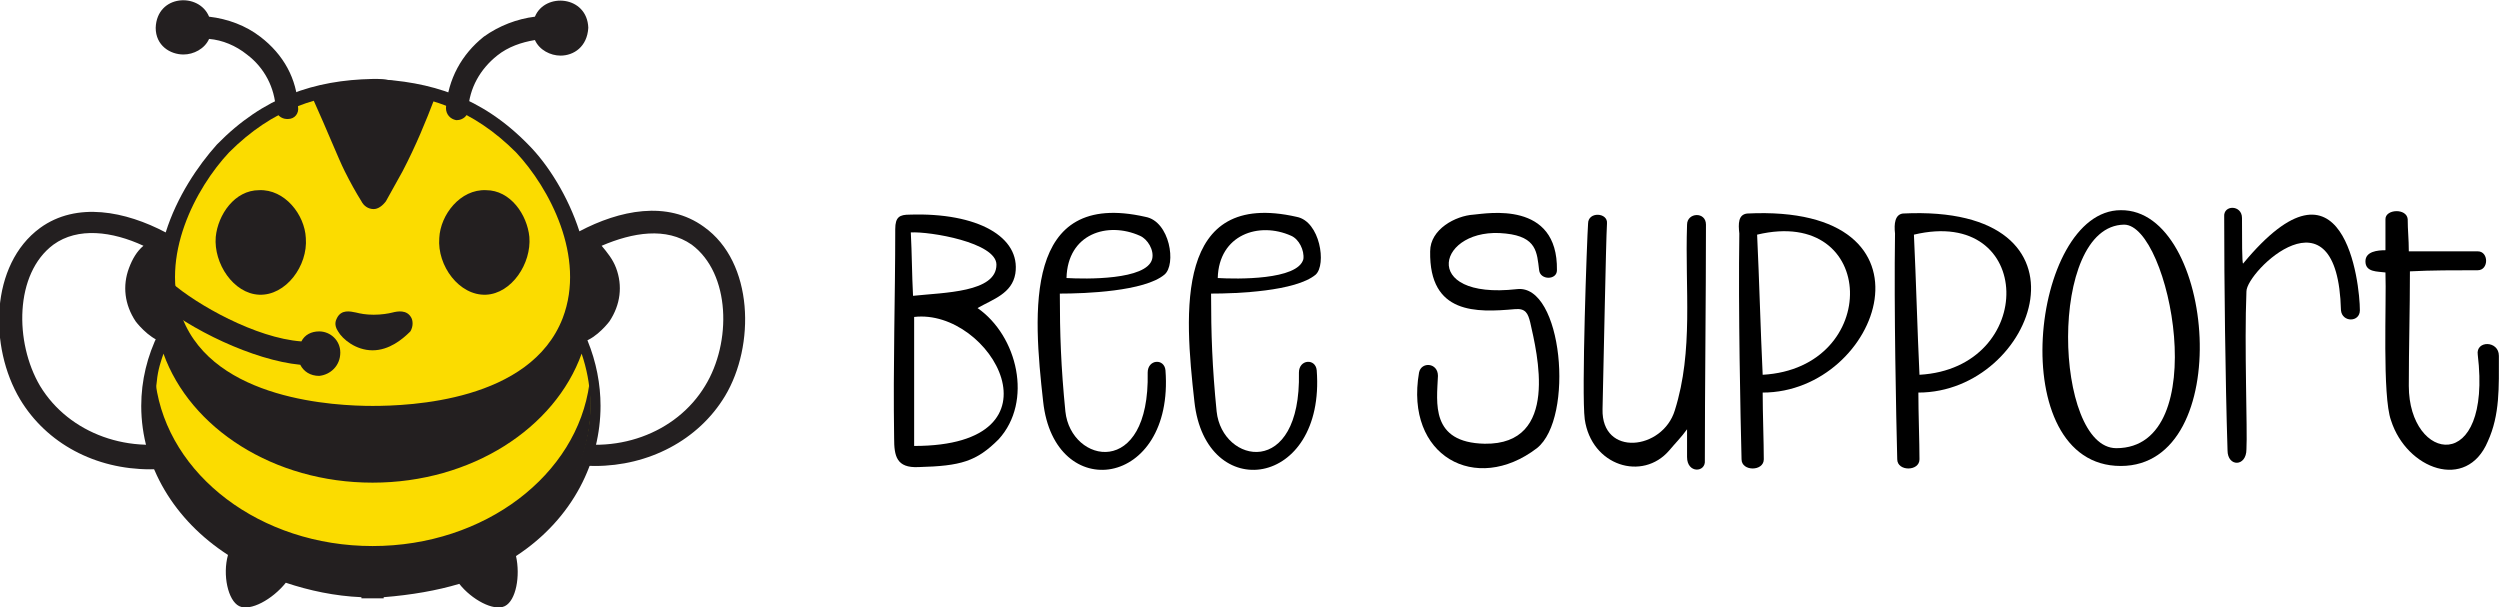 <?xml version="1.0" encoding="UTF-8"?>
<!-- Generator: Adobe Illustrator 28.0.0, SVG Export Plug-In . SVG Version: 6.00 Build 0)  -->
<svg xmlns="http://www.w3.org/2000/svg" xmlns:xlink="http://www.w3.org/1999/xlink" version="1.1" id="Layer_1" x="0px" y="0px" viewBox="0 0 224.8 54.6" style="enable-background:new 0 0 224.8 54.6;" xml:space="preserve">
<style type="text/css">
	.st0{fill:#231F20;}
	.st1{fill:#FBDC00;}
</style>
<path class="st0" d="M54,36.5c0-7.8-6.1-16.4-19.6-17.2v-0.1h-1l-1,0v0.1c-10.9,0.4-19.7,8-19.7,17.2c0,5.4,3,10.3,7.8,13.4  c-0.5,1.8,0,4.1,1,4.6c1,0.5,3-0.6,4.2-2.1c2.1,0.7,4.4,1.2,6.8,1.3v0.1l1,0h1v-0.1c2.5-0.2,4.8-0.6,6.8-1.2c1.1,1.4,3.1,2.5,4.1,2  c1-0.5,1.4-2.7,1-4.5C51.6,46.6,54,41.4,54,36.5z"></path>
<path class="st0" d="M63.3,20.4c-3.3-2.4-7.6-1.5-11.2,0.4c-1-3.1-2.8-6-4.6-7.8c-4.2-4.3-8.8-5.7-14-5.9v0c0,0,0,0,0,0c0,0,0,0,0,0  v0c-5.2,0.1-9.8,1.6-14,5.9c-1.7,1.9-3.6,4.7-4.6,7.9c-3.6-1.9-8-2.8-11.3-0.4c-4.5,3.3-4.6,10.7-1.8,15.4c2.4,4,6.8,6.3,11.7,6.3  c1.3,0,2.6-0.2,4-0.5L17,39.5C11.7,41,6.2,39,3.6,34.7C1.3,30.8,1.3,24.6,4.8,22c2.2-1.6,5.3-1.2,8.1,0.1c-0.6,0.5-1,1.2-1.3,2  c-0.6,1.6-0.4,3.3,0.6,4.8c0.3,0.4,1.6,1.9,2.8,1.9c0.2,0,0.3,0,0.5-0.1c0.1,0,0.1-0.1,0.2-0.1c3.9,6.7,14.5,7.1,17.8,7.1v0  c0,0,0,0,0,0s0,0,0,0v0c3.3,0,13.9-0.4,17.8-7.1c0.1,0,0.2,0.1,0.2,0.1c0.1,0.1,0.3,0.1,0.5,0.1c1.2,0,2.5-1.5,2.8-1.9  c1-1.5,1.2-3.2,0.6-4.8c-0.3-0.8-0.8-1.4-1.3-2c2.8-1.2,5.8-1.7,8.1-0.1c3.5,2.6,3.6,8.8,1.2,12.7C60.8,39,55.3,41,50,39.5l-0.5,1.9  c1.3,0.4,2.6,0.5,4,0.5c4.8,0,9.3-2.3,11.7-6.3C67.9,31.1,67.8,23.6,63.3,20.4z"></path>
<path class="st1" d="M52.3,31.8L52.3,31.8c-2.4,6.7-9.9,11.6-18.8,11.6v0c-8.9,0-16.4-4.9-18.8-11.6c-0.2,0.6-0.5,1.4-0.6,2.5  c-0.9,6.2,3.2,11.2,3.9,12.1c5.5,6.6,14.3,6.4,15.5,6.3v0C46.1,52.7,56,42.7,52.3,31.8z"></path>
<path class="st1" d="M46.4,13.7c-3.9-3.9-8.1-5.3-12.9-5.4v0c0,0,0,0,0,0c0,0,0,0,0,0v0c-4.8,0.1-9,1.5-12.9,5.4  c-3,3.2-6.3,9.4-4.2,14.9c2.9,7.4,13.8,7.9,17.1,7.9v0c0,0,0,0,0,0s0,0,0,0v0c3.3,0,14.2-0.4,17.1-7.9  C52.7,23.1,49.4,16.9,46.4,13.7z"></path>
<path class="st0" d="M53,34.5L53,34.5c-1.1,8.2-9.4,14.6-19.5,14.6v0c-10.1,0-18.4-6.4-19.5-14.6l0,0c-1.3,10.1,6.5,18.9,19.5,18.5  v0C45,53,54.3,44.7,53,34.5z"></path>
<path class="st0" d="M23.4,3.3c-1.3-1-2.9-1.6-4.6-1.8c-0.9-2.2-4.7-2-4.8,1c0,1.6,1.3,2.4,2.5,2.4c0,0,0,0,0,0  c0.9,0,1.9-0.5,2.3-1.4c1.2,0.1,2.4,0.6,3.4,1.4c1.6,1.2,2.5,3,2.6,4.9c0,0.5,0.5,0.9,1,0.9c0,0,0,0,0.1,0c0.6,0,1-0.5,0.9-1.1  C26.7,7.1,25.5,4.9,23.4,3.3z"></path>
<path class="st0" d="M33.5,31.5C33.5,31.5,33.5,31.5,33.5,31.5c-1.5,0-2.7-1-3.1-1.7c-0.4-0.6-0.2-1-0.1-1.2  c0.4-0.8,1.2-0.6,1.7-0.5c0.4,0.1,0.9,0.2,1.6,0.2c0.7,0,1.3-0.1,1.7-0.2c0.4-0.1,1.3-0.3,1.7,0.5l0,0c0.1,0.2,0.2,0.7-0.1,1.2  C36.2,30.5,35,31.5,33.5,31.5z"></path>
<path class="st0" d="M33.5,7.1c0,0-0.7,0.2-0.7,0.2c-0.1,0-4.7,1.5-4.7,1.5c1.4,3.1,2.3,5.4,2.9,6.6c0.5,1,1,1.9,1.5,2.7  c0.2,0.4,0.6,0.7,1.1,0.7v0c0,0,0,0,0,0c0,0,0,0,0,0v0c0.4,0,0.8-0.3,1.1-0.7c0.5-0.9,1-1.8,1.5-2.7c1.2-2.3,2.1-4.5,2.9-6.6  C37.7,8,36,7.2,34,7.1C33.8,7.1,33.7,7.1,33.5,7.1z"></path>
<path class="st0" d="M30.6,31.7c0-1.1-0.9-1.9-1.9-1.9c0,0,0,0,0,0c-0.7,0-1.3,0.3-1.6,0.9c-4.1-0.3-9.4-3.3-11.7-5.3L14,27  c3,2.6,8.8,5.4,13,5.8c0.3,0.6,0.9,1,1.7,1c0,0,0,0,0,0C29.7,33.7,30.6,32.9,30.6,31.7L30.6,31.7L30.6,31.7z"></path>
<g>
	<path d="M215,37.8c-0.8-2.2-0.4-10.6-0.5-13.3c-0.7-0.1-1.8,0-1.8-1c0-0.9,1.1-1,1.8-1c0-1.4,0-2.3,0-2.8c0-0.9,1.9-1,2,0   c0,1,0.1,1.8,0.1,2.9c2.2,0,4,0,6.2,0c1,0,1,1.7,0,1.7c-2,0-4.2,0-6.1,0.1c0,3.5-0.1,6.8-0.1,10.3c0,6.9,7.5,8.1,6.2-2.8   c-0.2-1.3,1.9-1.3,1.9,0.1c0,2.8,0.1,5.3-1,7.7C221.8,44.2,216.4,42.2,215,37.8z"></path>
	<path d="M201.6,19.6c0,1.9,0,4.1,0.1,4.1c9.1-11,10.5,1.8,10.5,4.2c0,1.1-1.6,1.1-1.7,0c-0.3-11.5-8.5-3.5-8.5-1.7   c-0.2,4.9,0.1,12.5,0,14.2c0,1.6-1.7,1.6-1.7,0.1c-0.2-6.4-0.3-15.2-0.3-21C199.9,18.4,201.6,18.4,201.6,19.6z"></path>
	<path d="M190.7,41.9c-10.6,0-8.1-23,0-23C199.2,18.8,201.1,41.9,190.7,41.9z M190.3,40.3c8.8,0,4.8-20.1,0.7-20.1   C184.1,20.3,184.7,40.3,190.3,40.3z"></path>
	<path d="M171.1,19.2c18.1-0.9,12,16.1,1.4,16.1c0,1.8,0.1,4.5,0.1,6c0,1.1-2,1.1-2,0c-0.1-3.9-0.3-13.5-0.2-20.3   C170.3,20.1,170.4,19.3,171.1,19.2z M172.1,21.1c0.2,4.2,0.3,8.4,0.5,12.6C183.2,33.1,183,18.5,172.1,21.1z"></path>
	<path d="M157.1,19.2c18.1-0.9,12,16.1,1.4,16.1c0,1.8,0.1,4.5,0.1,6c0,1.1-2,1.1-2,0c-0.1-3.9-0.3-13.5-0.2-20.3   C156.3,20.1,156.3,19.3,157.1,19.2z M158,21.1c0.2,4.2,0.3,8.4,0.5,12.6C169.2,33.1,168.9,18.5,158,21.1z"></path>
	<path d="M151.7,41.1c0-0.9,0-1.4,0-2.5c-0.5,0.7-1.1,1.3-1.6,1.9c-2.4,2.8-7,1.4-7.6-2.8c-0.3-2.3,0.2-16.2,0.3-17.6   c0-1.1,1.8-1,1.7,0c-0.1,1.7-0.3,12.8-0.4,16.7c-0.1,4.3,5.4,3.7,6.5,0.1c1.7-5.4,0.9-10.9,1.1-16.7c0-1.1,1.7-1.2,1.7,0   c0,6.6-0.1,14.9-0.1,21.2C153.4,42.5,151.7,42.6,151.7,41.1z"></path>
	<path d="M136.4,26c4.1-0.5,5.2,11.6,1.8,14.3c-5.5,4.2-11.9,0.7-10.6-6.8c0.2-1,1.7-0.9,1.7,0.3c-0.1,2.4-0.7,6,4.2,6.1   c6.8,0.1,4.7-8.2,4.1-10.9c-0.2-0.8-0.4-1.3-1.4-1.2c-3.4,0.3-7.7,0.5-7.6-5.2c0-2,2.3-3.2,3.9-3.3c1.2-0.1,7.6-1.3,7.5,5   c0,0.9-1.5,0.9-1.6,0c-0.2-1.6-0.2-3-3-3.3C129.3,20.3,127.5,27,136.4,26z"></path>
	<path d="M118.3,24.7c-1.8,1.5-7.1,1.7-9.4,1.7c0,3.6,0.1,6.6,0.5,10.6c0.5,4.7,7.6,6.1,7.4-3.5c0-1.2,1.5-1.3,1.6-0.2   c0.8,10.6-10,12.1-11,2.8c-0.9-8-1.8-19.1,9.2-16.6C118.7,19.9,119.3,23.8,118.3,24.7z M116.1,21.2c-2.9-1.3-6.5-0.1-6.6,3.8   c1.7,0.1,7.2,0.2,7.7-1.7C117.3,22.5,116.8,21.5,116.1,21.2z"></path>
	<path d="M104.7,24.7c-1.8,1.5-7.1,1.7-9.4,1.7c0,3.6,0.1,6.6,0.5,10.6c0.5,4.7,7.6,6.1,7.4-3.5c0-1.2,1.5-1.3,1.6-0.2   c0.8,10.6-10,12.1-11,2.8c-0.9-8-1.8-19.1,9.2-16.6C105.2,19.9,105.8,23.8,104.7,24.7z M102.5,21.2C99.6,19.9,96,21,95.9,25   c1.7,0.1,7.2,0.2,7.7-1.7C103.8,22.5,103.2,21.5,102.5,21.2z"></path>
	<path d="M91.3,24.6c-0.3,1.8-2,2.3-3.4,3.1c3.6,2.5,5,8.4,1.9,11.8c-2,2-3.4,2.4-7.2,2.5c-2,0.1-2.2-1-2.2-2.6   c-0.1-6.8,0.1-12.4,0.1-18.8c0-1.1,0.4-1.3,1.3-1.3C87.9,19.1,91.8,21.3,91.3,24.6z M82.2,28.5c0,3.8,0,7.8,0,11.6   C96.2,40.1,89.1,27.7,82.2,28.5z M81.9,20.9c0.1,1.9,0.1,3.8,0.2,5.7c2.8-0.3,7.5-0.3,7.5-2.8C89.6,21.8,83.6,20.8,81.9,20.9z"></path>
</g>
<path class="st0" d="M47.6,21.3c-0.2-2-1.7-4.2-3.9-4.2c-2.3-0.1-4.1,2.2-4.2,4.3c-0.2,2.5,1.8,5.2,4.2,5.1  C46,26.4,47.8,23.7,47.6,21.3L47.6,21.3z"></path>
<path class="st0" d="M19.4,21.3c0.2-2,1.7-4.2,3.9-4.2c2.3-0.1,4.1,2.2,4.2,4.3c0.2,2.5-1.8,5.2-4.2,5.1  C21,26.4,19.2,23.7,19.4,21.3L19.4,21.3z"></path>
<path class="st0" d="M48.1,1.5c-1.6,0.2-3.2,0.8-4.6,1.8c-2,1.6-3.2,3.8-3.4,6.4c0,0.6,0.4,1,0.9,1.1c0,0,0,0,0.1,0  c0.5,0,1-0.4,1-0.9c0.1-2,1.1-3.7,2.6-4.9c1-0.8,2.2-1.2,3.4-1.4c0.4,0.9,1.4,1.4,2.3,1.4c1.2,0,2.4-0.8,2.5-2.5  C52.8-0.4,49-0.7,48.1,1.5z"></path>
</svg>
